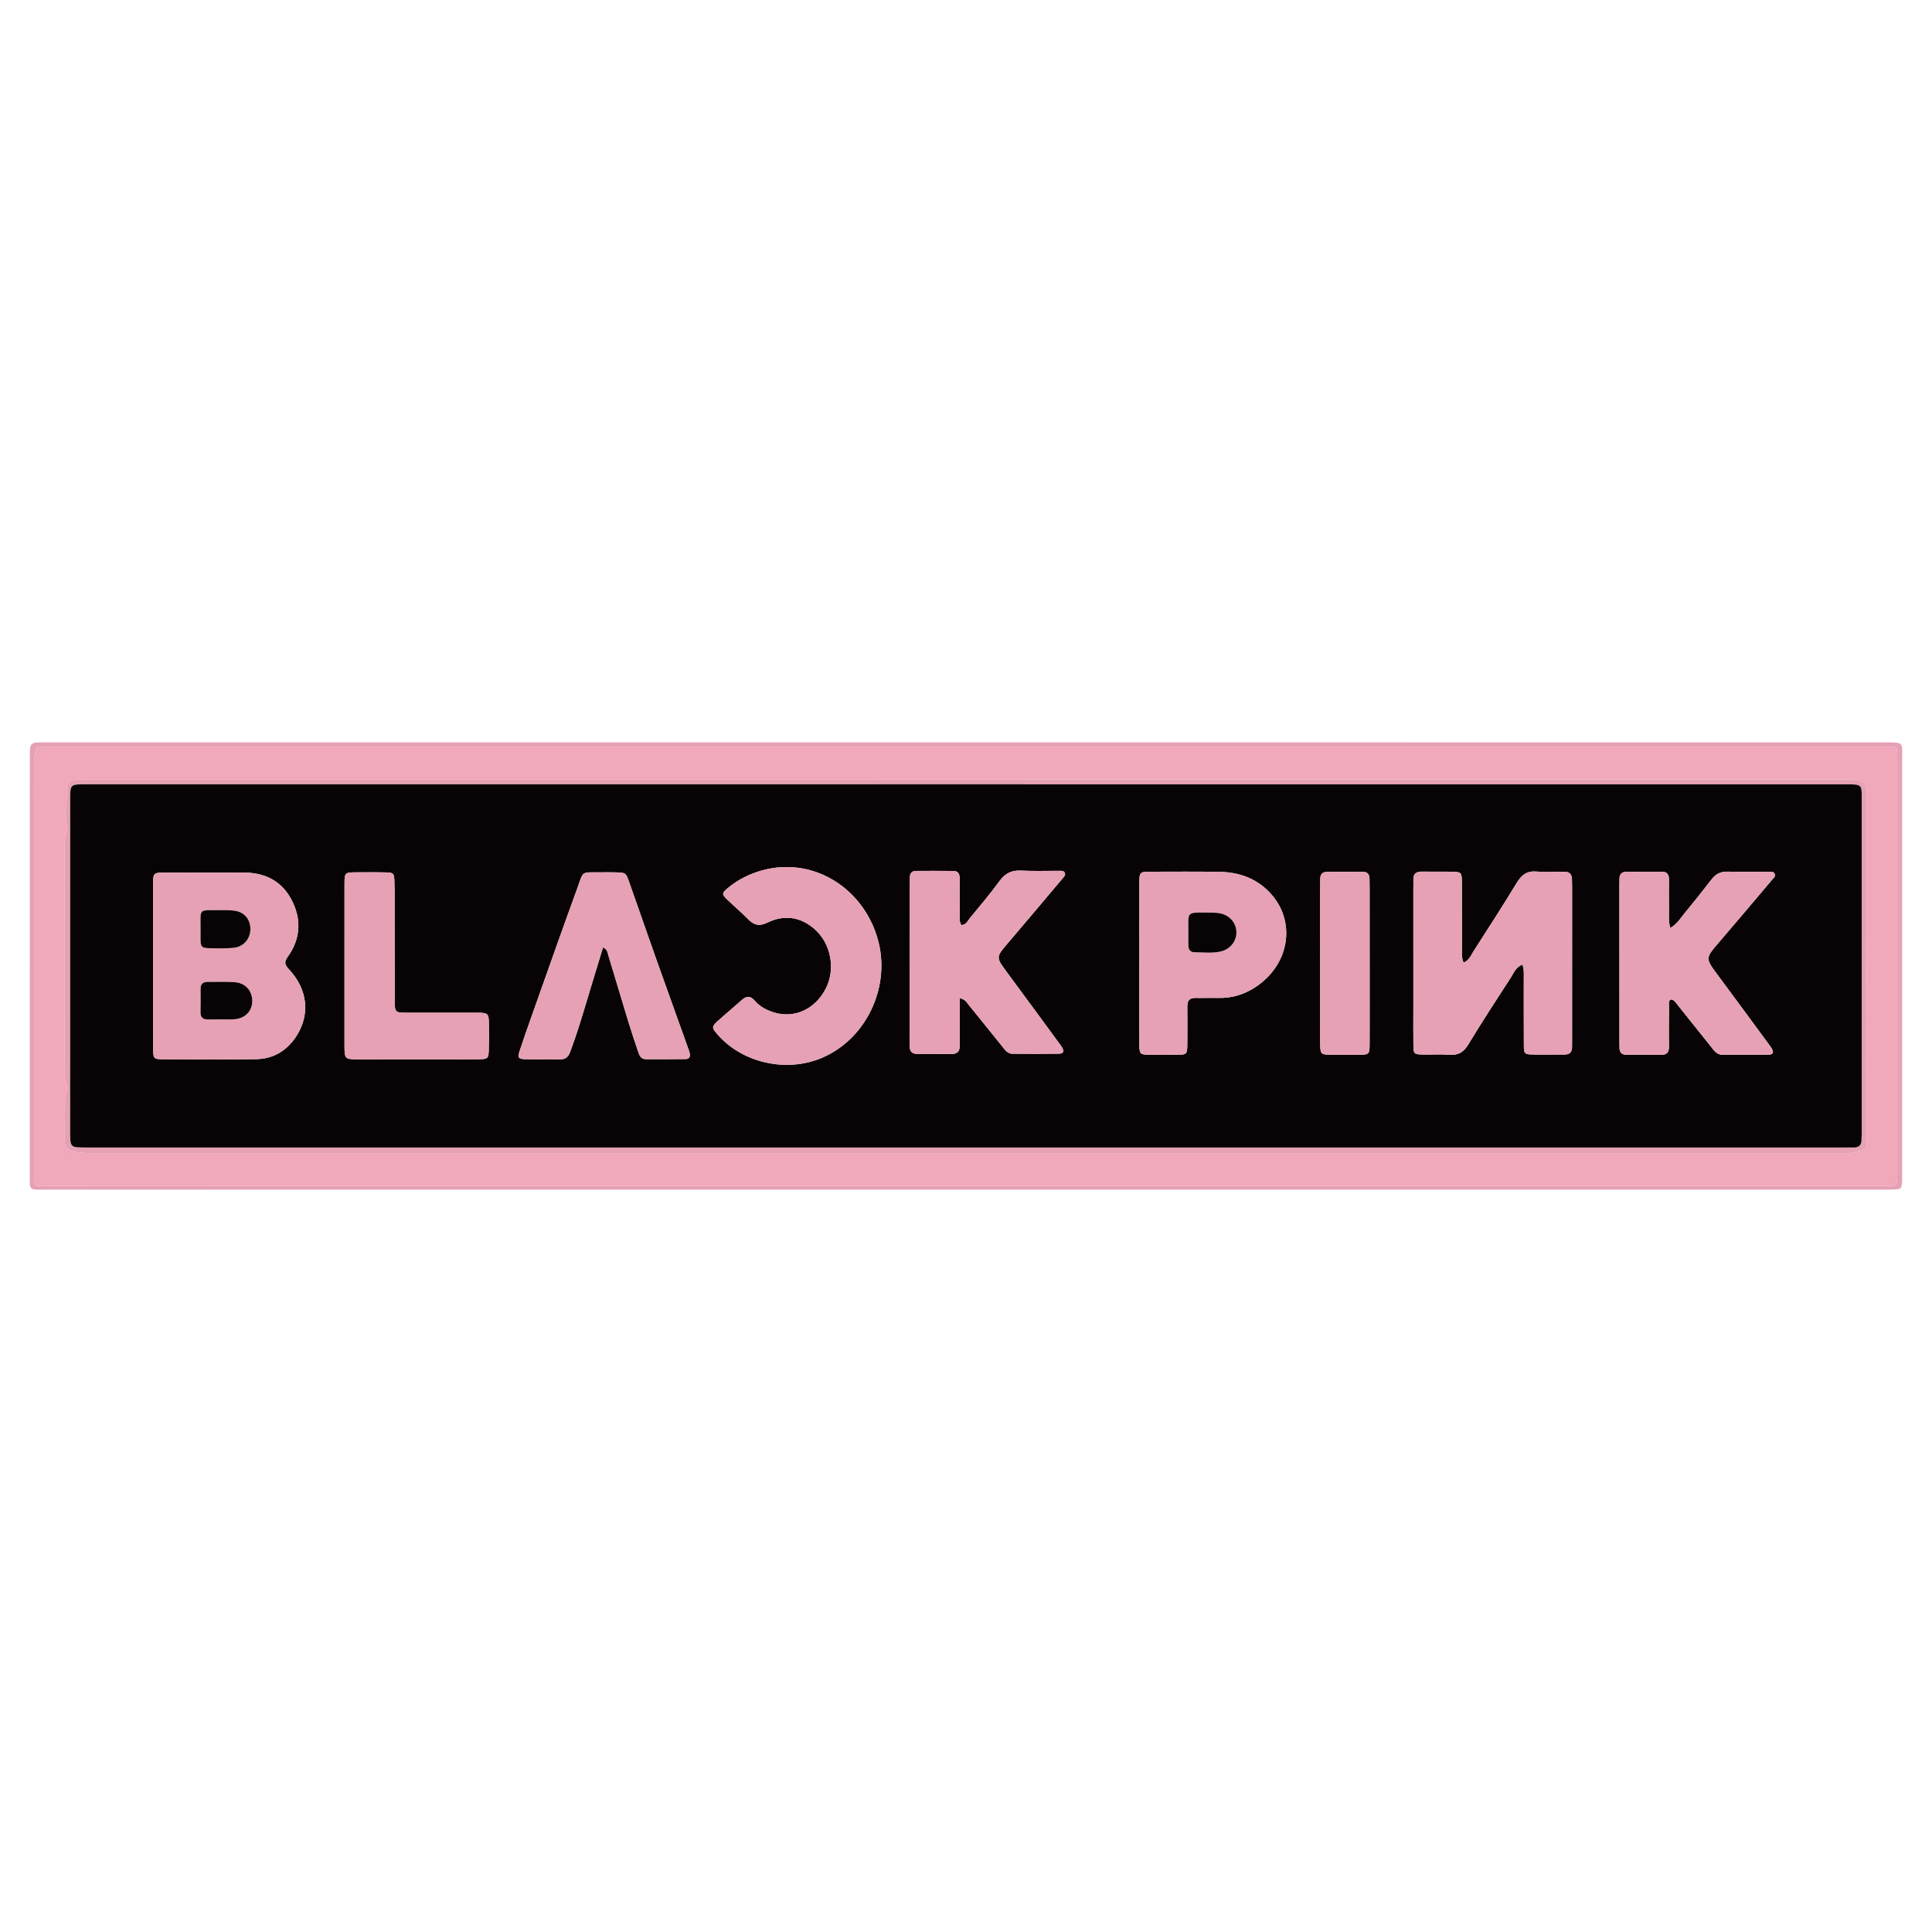 <?xml version="1.0" encoding="utf-8"?>
<!-- Generator: Adobe Illustrator 16.0.0, SVG Export Plug-In . SVG Version: 6.00 Build 0)  -->
<svg version="1.2" baseProfile="tiny" id="Layer_1" xmlns="http://www.w3.org/2000/svg" xmlns:xlink="http://www.w3.org/1999/xlink"
	 x="0px" y="0px" width="800px" height="800px" viewBox="0 0 800 800" xml:space="preserve">
<g>
	<path fill-rule="evenodd" fill="#E6A1B4" d="M399.333,492.603c-126.625,0.002-253.251,0.004-379.878-0.006
		c-7.896-0.002-7.127,0.711-7.126-6.948c0.003-57.394,0.01-114.79,0.022-172.186c0-6.077,0.021-6.077,6.146-6.077
		c253.9,0.011,507.801,0.022,761.7,0.024c8.628,0,7.437-0.089,7.439,7.262c0.029,57.395,0.013,114.792,0.01,172.187
		c0,0.647,0.021,1.298-0.008,1.944c-0.146,3.4-0.318,3.626-3.565,3.759c-2.267,0.091-4.54,0.04-6.81,0.04
		C651.287,492.602,525.312,492.602,399.333,492.603z M15.247,309.184c-1.107,3.194-1.184,6.209-1.183,9.259
		c0.021,54.972,0,109.945,0.03,164.918c0.004,8.823-1.111,7.741,7.758,7.741c252.161,0.018,504.324,0.014,756.483,0.014
		c0.812,0,1.622,0.007,2.432-0.001c4.812-0.047,4.812-0.048,4.861-4.83c0.002-0.487,0-0.973,0-1.46
		c0-56.271,0.006-112.541-0.008-168.811c0-7.562,0.685-6.822-6.747-6.822c-252.972-0.009-505.944-0.008-758.917-0.009
		C18.352,309.184,16.747,309.184,15.247,309.184z"/>
	<path fill-rule="evenodd" fill="#F1A8BB" d="M15.247,309.184c1.5,0,3.104,0,4.71,0c252.973,0.001,505.945,0,758.917,0.009
		c7.432,0,6.747-0.74,6.747,6.822c0.014,56.27,0.008,112.54,0.008,168.811c0,0.487,0.002,0.973,0,1.46
		c-0.05,4.782-0.05,4.783-4.861,4.83c-0.81,0.008-1.62,0.001-2.432,0.001c-252.159,0-504.322,0.004-756.483-0.014
		c-8.869,0-7.754,1.082-7.758-7.741c-0.03-54.974-0.01-109.947-0.03-164.918C14.063,315.393,14.14,312.378,15.247,309.184z
		 M399.917,322.793c-121.614,0-243.227,0-364.84,0.001c-1.135,0-2.272-0.048-3.405,0.013c-3.314,0.182-4.104,0.717-3.93,4.095
		c0.249,4.8-1.646,9.546-0.144,14.379c0.361,1.165,0.254,2.671-0.154,3.841c-0.884,2.543-0.72,5.115-0.721,7.695
		c-0.011,27.566-0.033,55.132,0.02,82.698c0.008,4.507-0.547,9.059,0.816,13.518c0.311,1.02,0.123,2.283-0.123,3.368
		c-1.525,6.739-0.459,13.556-0.625,20.332c-0.051,2.057,1.068,3.397,3.427,3.998c2.736,0.698,5.429,0.77,8.174,0.771
		c240.955,0.001,481.91,0.001,722.868,0.001c0.811,0,1.631-0.085,2.43,0.017c2.333,0.294,4.462-0.633,6.683-1.013
		c1.692-0.292,2.521-1.342,2.57-3.021c0.035-1.295,0.031-2.594,0.031-3.891c0.002-46.213-0.048-92.426,0.049-138.64
		c0.016-7.252-0.777-8.214-8.285-8.21C643.145,322.815,521.529,322.795,399.917,322.793z"/>
	<path fill-rule="evenodd" fill="#E6A1B4" d="M399.917,322.795c121.612,0,243.228,0.021,364.841-0.05
		c7.508-0.004,8.301,0.958,8.285,8.21c-0.097,46.213-0.047,92.427-0.049,138.64c0,1.297,0.004,2.596-0.031,3.891
		c-0.05,1.679-0.878,2.729-2.57,3.021c-2.221,0.38-4.35,1.307-6.683,1.013c-0.799-0.102-1.619-0.017-2.43-0.017
		c-240.958,0-481.913,0-722.868-0.001c-2.745-0.001-5.438-0.072-8.174-0.771c-2.358-0.601-3.478-1.941-3.427-3.998
		c0.166-6.776-0.9-13.593,0.625-20.332c0.246-1.085,0.434-2.349,0.123-3.368c-1.363-4.459-0.809-9.011-0.816-13.518
		c-0.053-27.565-0.03-55.132-0.02-82.698c0.001-2.58-0.163-5.152,0.721-7.695c0.408-1.17,0.516-2.676,0.154-3.841
		c-1.502-4.833,0.393-9.579,0.144-14.379c-0.175-3.377,0.615-3.913,3.93-4.095c1.133-0.061,2.271-0.013,3.405-0.013
		C156.69,322.793,278.303,322.793,399.917,322.795z M399.904,475.151c0,0.004,0,0.008,0,0.012c121.115,0,242.229,0,363.347,0
		c1.295,0,2.596-0.064,3.89,0.002c2.368,0.123,3.711-0.802,3.674-3.321c-0.012-0.809,0.087-1.62,0.087-2.428
		c0.005-46.534,0.016-93.068-0.003-139.601c-0.002-4.701-0.313-4.946-4.939-5.04c-0.485-0.009-0.972,0-1.457,0
		c-243.043-0.005-486.086-0.012-729.127-0.015c-6.306,0-6.31,0.017-6.311,6.521c-0.006,45.722-0.011,91.446-0.016,137.167
		c0,6.703,0.002,6.702,6.535,6.702C157.023,475.151,278.464,475.151,399.904,475.151z"/>
	<path fill-rule="evenodd" fill="#080405" d="M399.904,475.151c-121.44,0-242.881,0-364.32,0c-6.533,0-6.535,0.001-6.535-6.702
		c0.005-45.722,0.01-91.445,0.016-137.167c0.001-6.504,0.005-6.521,6.311-6.521c243.041,0.003,486.084,0.009,729.127,0.015
		c0.485,0,0.972-0.009,1.457,0c4.626,0.094,4.938,0.339,4.939,5.04c0.019,46.533,0.008,93.067,0.003,139.601
		c0,0.808-0.099,1.619-0.087,2.428c0.037,2.52-1.306,3.444-3.674,3.321c-1.294-0.066-2.595-0.002-3.89-0.002
		c-121.117,0-242.231,0-363.347,0C399.904,475.159,399.904,475.155,399.904,475.151z M630.39,399.392
		c0.781,2.212,0.571,3.989,0.575,5.723c0.02,9.239-0.035,18.48,0.028,27.718c0.023,3.428,0.315,3.74,3.514,3.817
		c4.373,0.104,8.753-0.013,13.128,0.026c2.182,0.021,3.367-0.866,3.313-3.146c-0.021-0.809,0.014-1.62,0.014-2.431
		c0.004-21.235,0.01-42.471,0.01-63.706c0-0.973-0.078-1.946-0.045-2.917c0.084-2.421-0.984-3.574-3.476-3.525
		c-3.726,0.072-7.479,0.277-11.178-0.057c-3.981-0.359-6.207,1.368-8.189,4.629c-5.807,9.547-11.865,18.944-17.907,28.349
		c-1.063,1.651-1.763,3.751-4.135,4.755c-1.003-2.289-0.65-4.393-0.66-6.421c-0.047-9.078,0.016-18.155-0.059-27.232
		c-0.031-3.627-0.344-3.918-3.878-3.998c-4.214-0.097-8.431,0.017-12.643-0.053c-2.419-0.041-3.66,0.921-3.548,3.437
		c0.055,1.293-0.011,2.592-0.011,3.89c0,16.534,0.003,33.068,0.003,49.603c0,5.025-0.056,10.05,0.02,15.075
		c0.051,3.383,0.296,3.642,3.571,3.731c3.726,0.102,7.474-0.195,11.178,0.094c3.66,0.285,5.951-0.922,7.905-4.143
		c5.712-9.42,11.728-18.658,17.729-27.898C626.834,402.885,627.561,400.557,630.39,399.392z M63.39,399.644c0.006,0,0.012,0,0.018,0
		c0,11.661-0.037,23.319,0.022,34.977c0.019,3.645,0.339,3.981,3.827,3.995c12.953,0.056,25.91,0.182,38.86-0.043
		c7.308-0.126,12.995-3.726,16.847-9.907c5.449-8.746,4.33-18.884-2.915-26.837c-1.646-1.807-2.838-2.973-0.906-5.644
		c5.435-7.515,5.764-15.787,1.446-23.833c-4.208-7.846-11.321-11.129-20.159-11.048c-10.523,0.095-21.049,0.007-31.572,0.015
		c-5.455,0.004-5.464,0.021-5.467,5.294C63.386,377.623,63.39,388.633,63.39,399.644z M397.402,413.318
		c2.36,0.558,2.826,1.676,3.522,2.539c4.687,5.796,9.359,11.599,14.043,17.395c1.118,1.383,2.152,3.054,4.148,3.076
		c6.479,0.076,12.959,0.065,19.439-0.012c1.89-0.023,2.108-1.165,1.207-2.621c-0.426-0.688-0.92-1.334-1.4-1.986
		c-7.097-9.66-14.166-19.342-21.305-28.97c-4.754-6.411-4.746-6.331,0.353-12.299c7.573-8.863,15.057-17.801,22.58-26.703
		c0.522-0.618,1.225-1.247,0.995-2.091c-0.329-1.208-1.489-1.054-2.422-1.059c-5.185-0.029-10.38,0.19-15.55-0.088
		c-3.934-0.213-6.688,0.973-9.057,4.228c-3.905,5.361-8.207,10.437-12.432,15.561c-0.917,1.111-1.568,2.857-3.515,2.733
		c-1.004-1.91-0.579-3.713-0.605-5.447c-0.068-4.535-0.051-9.073-0.016-13.609c0.015-1.846-0.466-3.295-2.589-3.32
		c-5.184-0.061-10.369-0.041-15.553-0.016c-1.536,0.008-2.396,0.849-2.465,2.404c-0.05,1.132-0.059,2.267-0.059,3.401
		c-0.008,21.551-0.012,43.102-0.014,64.652c0,0.811,0.008,1.62,0.015,2.429c0.018,2.036,1.133,2.889,3.072,2.89
		c4.699,0.002,9.398-0.016,14.097,0.04c2.434,0.026,3.552-1.035,3.499-3.511c-0.071-3.401,0.003-6.806,0.008-10.207
		C397.406,419.72,397.402,416.714,397.402,413.318z M691.64,384.26c-0.841-2.917-0.538-5.19-0.562-7.438
		c-0.045-4.213-0.037-8.428-0.002-12.643c0.016-1.912-0.688-3.189-2.749-3.2c-5.022-0.026-10.046-0.004-15.071,0.05
		c-1.761,0.018-2.631,1.033-2.662,2.779c-0.019,0.973-0.037,1.945-0.037,2.918c0.006,21.395,0.011,42.791,0.019,64.186
		c0,0.973,0.028,1.944,0.023,2.917c-0.011,2.01,0.975,2.944,2.989,2.936c4.698-0.022,9.4-0.049,14.1,0.031
		c2.487,0.041,3.456-1.006,3.409-3.497c-0.103-5.51-0.052-11.021,0.013-16.531c0.011-1.019-0.518-2.328,0.92-2.944
		c1.395,0.369,2.043,1.551,2.839,2.544c4.559,5.689,9.085,11.406,13.659,17.085c1.204,1.497,2.315,3.269,4.559,3.277
		c6.483,0.024,12.964,0.012,19.447-0.032c1.572-0.013,1.986-0.915,1.268-2.245c-0.461-0.85-1.071-1.62-1.648-2.401
		c-6.917-9.395-13.803-18.812-20.772-28.167c-5.318-7.14-5.309-7.052,0.544-13.851c7.293-8.47,14.479-17.034,21.699-25.565
		c0.614-0.723,1.643-1.422,1.301-2.453c-0.457-1.381-1.862-1.021-2.934-1.028c-5.511-0.034-11.026,0.107-16.529-0.06
		c-2.879-0.087-4.942,0.888-6.678,3.13c-3.664,4.745-7.389,9.448-11.214,14.065C695.879,380.163,694.521,382.597,691.64,384.26z
		 M471.762,398.857c-0.008,0-0.012,0-0.021,0c0,5.021-0.002,10.038,0.004,15.058c0.002,6.313-0.045,12.629,0.037,18.94
		c0.046,3.534,0.375,3.827,3.931,3.901c3.723,0.077,7.444,0.05,11.169,0.015c4.712-0.044,4.733-0.067,4.763-5.021
		c0.031-5.02,0.05-10.037-0.008-15.056c-0.025-2.447,1.016-3.55,3.495-3.485c3.071,0.078,6.151-0.07,9.227,0.011
		c5.704,0.155,10.924-1.425,15.605-4.553c14.058-9.389,16.474-26.545,6.849-37.903c-5.71-6.739-13.258-9.627-21.9-9.753
		c-9.386-0.135-18.779-0.077-28.168-0.054c-4.838,0.012-4.946,0.097-4.968,4.875C471.73,376.841,471.762,387.85,471.762,398.857z
		 M325.646,359.025c-8.734,0.008-17.702,3.214-24.232,8.666c-2.539,2.12-2.594,2.598-0.206,4.881
		c2.808,2.688,5.772,5.217,8.506,7.977c2.426,2.454,4.552,3.177,8.077,1.468c6.826-3.31,13.566-2.489,19.456,2.646
		c6.651,5.804,8.761,16.026,5.01,24.02c-4.31,9.187-13.483,13.453-22.427,10.352c-2.778-0.965-5.369-2.385-7.301-4.652
		c-1.75-2.056-3.355-2.087-5.313-0.332c-3.254,2.917-6.639,5.692-9.884,8.62c-2.677,2.413-2.647,2.85-0.381,5.49
		c10.414,12.118,28.865,16.107,43.538,9.805c17.962-7.715,27.916-28.529,23.391-47.429
		C359.457,372.068,343.717,359.01,325.646,359.025z M249.706,392.269c1.862,0.896,1.851,2.173,2.163,3.199
		c2.788,9.14,5.487,18.309,8.279,27.449c1.277,4.183,2.681,8.327,4.075,12.472c0.52,1.545,1.082,3.188,3.145,3.192
		c5.508,0.018,11.016,0.018,16.523-0.05c1.379-0.019,2.048-0.885,1.732-2.289c-0.178-0.786-0.458-1.553-0.73-2.314
		c-4.475-12.506-8.983-25-13.425-37.518c-3.685-10.38-7.271-20.794-10.945-31.178c-1.361-3.848-1.479-3.896-5.552-4.007
		c-2.106-0.057-4.214-0.038-6.319-0.012c-8.313,0.101-6.843-0.966-9.761,7.031c-6.383,17.5-12.546,35.081-18.78,52.634
		c-1.681,4.732-3.35,9.471-4.919,14.241c-0.951,2.893-0.594,3.405,2.504,3.472c4.696,0.102,9.398-0.036,14.097,0.063
		c2.295,0.048,3.472-0.889,4.281-3.046c2.225-5.92,4.129-11.938,5.937-17.992C244.507,409.246,247.081,400.9,249.706,392.269z
		 M142.646,399.815c0,10.851-0.003,21.704,0.001,32.556c0.004,6.257,0.01,6.274,6.005,6.278c12.474,0.007,24.944-0.009,37.417-0.014
		c4.211-0.003,8.424,0.068,12.634-0.026c3.226-0.071,3.587-0.443,3.684-3.703c0.108-3.561,0.078-7.126,0.051-10.689
		c-0.037-4.625-0.258-4.859-5.019-4.871c-9.556-0.023-19.113,0.022-28.669,0.01c-5.235-0.008-5.287-0.034-5.307-5.44
		c-0.04-11.498-0.017-22.996-0.032-34.493c-0.007-4.857,0.059-9.717-0.1-14.57c-0.107-3.299-0.415-3.533-3.759-3.615
		c-3.886-0.096-7.773-0.049-11.662-0.029c-5.18,0.026-5.227,0.047-5.239,5.077C142.623,377.461,142.642,388.639,142.646,399.815z
		 M567.131,399.316c0-10.528,0.002-21.057-0.004-31.583c0-1.296-0.025-2.592-0.049-3.888c-0.031-1.705-0.783-2.811-2.6-2.822
		c-5.021-0.03-10.041-0.037-15.059,0.001c-1.722,0.014-2.699,0.946-2.727,2.722c-0.032,1.944-0.053,3.889-0.053,5.832
		c0.005,17.491,0.013,34.986,0.018,52.477c0.003,3.564-0.07,7.128,0.011,10.69c0.083,3.587,0.394,3.914,3.879,3.998
		c3.885,0.092,7.774,0.063,11.661,0.031c4.832-0.042,4.9-0.082,4.916-4.903C567.162,421.021,567.135,410.168,567.131,399.316z"/>
	<path fill-rule="evenodd" fill="#E6A1B4" d="M630.39,399.392c-2.829,1.165-3.556,3.493-4.741,5.32
		c-6.001,9.24-12.017,18.479-17.729,27.898c-1.954,3.221-4.245,4.428-7.905,4.143c-3.704-0.289-7.452,0.008-11.178-0.094
		c-3.275-0.09-3.521-0.349-3.571-3.731c-0.075-5.025-0.02-10.05-0.02-15.075c0-16.535-0.003-33.069-0.003-49.603
		c0-1.297,0.065-2.597,0.011-3.89c-0.112-2.516,1.129-3.477,3.548-3.437c4.212,0.069,8.429-0.044,12.643,0.053
		c3.534,0.08,3.847,0.371,3.878,3.998c0.074,9.077,0.012,18.154,0.059,27.232c0.01,2.028-0.343,4.132,0.66,6.421
		c2.372-1.004,3.072-3.104,4.135-4.755c6.042-9.404,12.101-18.801,17.907-28.349c1.982-3.261,4.208-4.988,8.189-4.629
		c3.699,0.334,7.452,0.129,11.178,0.057c2.491-0.048,3.56,1.104,3.476,3.525c-0.033,0.972,0.045,1.945,0.045,2.917
		c0,21.235-0.006,42.471-0.01,63.706c0,0.811-0.035,1.622-0.014,2.431c0.055,2.28-1.131,3.167-3.313,3.146
		c-4.375-0.039-8.755,0.078-13.128-0.026c-3.198-0.077-3.49-0.39-3.514-3.817c-0.063-9.237-0.009-18.479-0.028-27.718
		C630.961,403.381,631.171,401.604,630.39,399.392z"/>
	<path fill-rule="evenodd" fill="#E6A1B4" d="M63.39,399.644c0-11.01-0.004-22.021,0.001-33.032
		c0.003-5.273,0.012-5.291,5.467-5.294c10.523-0.008,21.049,0.081,31.572-0.015c8.838-0.081,15.951,3.202,20.159,11.048
		c4.317,8.047,3.988,16.318-1.446,23.833c-1.932,2.671-0.74,3.837,0.906,5.644c7.245,7.953,8.364,18.091,2.915,26.837
		c-3.852,6.182-9.539,9.781-16.847,9.907c-12.95,0.225-25.907,0.099-38.86,0.043c-3.488-0.014-3.809-0.351-3.827-3.995
		c-0.06-11.657-0.022-23.315-0.022-34.977C63.401,399.644,63.396,399.644,63.39,399.644z M91.646,422.123c0-0.015,0-0.03,0-0.045
		c1.771,0,3.549,0.105,5.311-0.021c4.439-0.321,7.342-3.208,7.481-7.305c0.148-4.335-2.739-7.722-7.257-8.042
		c-3.685-0.258-7.4-0.074-11.102-0.118c-1.956-0.022-3.023,0.798-3.014,2.85c0.016,3.22,0.045,6.44-0.028,9.658
		c-0.054,2.348,1.157,3.108,3.297,3.036C88.102,422.075,89.875,422.123,91.646,422.123z M91.081,392.704
		c2.097-0.097,4.226,0.006,6.281-0.333c3.864-0.637,6.456-4.064,6.313-7.985c-0.137-3.829-2.6-6.721-6.482-7.272
		c-2.064-0.293-4.189-0.251-6.286-0.234c-8.783,0.074-7.874-0.939-7.854,7.678C83.073,393.666,82.102,392.455,91.081,392.704z"/>
	<path fill-rule="evenodd" fill="#E6A1B4" d="M397.402,413.318c0,3.396,0.004,6.401-0.001,9.408
		c-0.005,3.401-0.079,6.806-0.008,10.207c0.053,2.476-1.065,3.537-3.499,3.511c-4.698-0.056-9.397-0.038-14.097-0.04
		c-1.939-0.001-3.055-0.854-3.072-2.89c-0.007-0.809-0.015-1.618-0.015-2.429c0.002-21.551,0.006-43.102,0.014-64.652
		c0-1.134,0.009-2.269,0.059-3.401c0.068-1.555,0.929-2.396,2.465-2.404c5.184-0.025,10.369-0.045,15.553,0.016
		c2.123,0.025,2.604,1.475,2.589,3.32c-0.035,4.536-0.053,9.074,0.016,13.609c0.026,1.733-0.398,3.537,0.605,5.447
		c1.946,0.124,2.598-1.622,3.515-2.733c4.225-5.125,8.526-10.2,12.432-15.561c2.369-3.255,5.123-4.441,9.057-4.228
		c5.17,0.279,10.365,0.06,15.55,0.088c0.933,0.005,2.093-0.149,2.422,1.059c0.229,0.844-0.473,1.474-0.995,2.091
		c-7.523,8.902-15.007,17.84-22.58,26.703c-5.099,5.969-5.106,5.888-0.353,12.299c7.139,9.628,14.208,19.31,21.305,28.97
		c0.48,0.652,0.975,1.298,1.4,1.986c0.901,1.456,0.683,2.598-1.207,2.621c-6.48,0.077-12.961,0.088-19.439,0.012
		c-1.996-0.022-3.03-1.693-4.148-3.076c-4.684-5.796-9.356-11.599-14.043-17.395C400.229,414.994,399.763,413.876,397.402,413.318z"
		/>
	<path fill-rule="evenodd" fill="#E6A1B4" d="M691.64,384.26c2.881-1.663,4.239-4.097,5.93-6.138
		c3.825-4.617,7.55-9.32,11.214-14.065c1.735-2.242,3.799-3.218,6.678-3.13c5.503,0.167,11.019,0.026,16.529,0.06
		c1.071,0.008,2.477-0.353,2.934,1.028c0.342,1.03-0.687,1.729-1.301,2.453c-7.22,8.532-14.406,17.095-21.699,25.565
		c-5.853,6.798-5.862,6.711-0.544,13.851c6.97,9.355,13.855,18.772,20.772,28.167c0.577,0.781,1.188,1.552,1.648,2.401
		c0.719,1.33,0.305,2.232-1.268,2.245c-6.483,0.044-12.964,0.057-19.447,0.032c-2.243-0.009-3.354-1.78-4.559-3.277
		c-4.574-5.679-9.101-11.396-13.659-17.085c-0.796-0.993-1.444-2.175-2.839-2.544c-1.438,0.616-0.909,1.926-0.92,2.944
		c-0.064,5.51-0.115,11.021-0.013,16.531c0.047,2.491-0.922,3.538-3.409,3.497c-4.699-0.08-9.401-0.054-14.1-0.031
		c-2.015,0.009-3-0.926-2.989-2.936c0.005-0.973-0.023-1.944-0.023-2.917c-0.008-21.396-0.013-42.791-0.019-64.186
		c0-0.973,0.019-1.945,0.037-2.918c0.031-1.746,0.901-2.761,2.662-2.779c5.025-0.054,10.049-0.076,15.071-0.05
		c2.062,0.011,2.765,1.288,2.749,3.2c-0.035,4.215-0.043,8.43,0.002,12.643C691.102,379.069,690.799,381.343,691.64,384.26z"/>
	<path fill-rule="evenodd" fill="#E6A1B4" d="M471.762,398.857c0-11.007-0.031-22.017,0.014-33.024
		c0.021-4.777,0.13-4.863,4.968-4.875c9.389-0.023,18.782-0.082,28.168,0.054c8.643,0.125,16.19,3.014,21.9,9.753
		c9.625,11.357,7.209,28.514-6.849,37.903c-4.682,3.128-9.901,4.708-15.605,4.553c-3.075-0.081-6.155,0.067-9.227-0.011
		c-2.479-0.064-3.521,1.038-3.495,3.485c0.058,5.019,0.039,10.036,0.008,15.056c-0.029,4.953-0.051,4.977-4.763,5.021
		c-3.725,0.035-7.446,0.063-11.169-0.015c-3.556-0.074-3.885-0.367-3.931-3.901c-0.082-6.312-0.035-12.627-0.037-18.94
		c-0.006-5.02-0.004-10.037-0.004-15.058C471.75,398.857,471.754,398.857,471.762,398.857z M492.074,385.651
		c0,1.942-0.016,3.884,0.006,5.828c0.018,1.708,0.801,2.817,2.602,2.83c3.552,0.026,7.139,0.455,10.651-0.294
		c3.933-0.837,6.651-4.19,6.641-7.901c-0.008-3.796-2.638-7.051-6.643-7.882c-1.722-0.358-3.536-0.327-5.313-0.347
		C491.045,377.784,492.121,377.644,492.074,385.651z"/>
	<path fill-rule="evenodd" fill="#E6A1B4" d="M325.646,359.025c18.07-0.016,33.811,13.043,38.234,31.511
		c4.525,18.899-5.429,39.714-23.391,47.429c-14.673,6.303-33.124,2.313-43.538-9.805c-2.267-2.641-2.296-3.077,0.381-5.49
		c3.245-2.928,6.63-5.703,9.884-8.62c1.957-1.755,3.563-1.724,5.313,0.332c1.932,2.268,4.522,3.688,7.301,4.652
		c8.943,3.102,18.117-1.165,22.427-10.352c3.751-7.994,1.642-18.215-5.01-24.02c-5.89-5.135-12.63-5.956-19.456-2.646
		c-3.525,1.709-5.651,0.986-8.077-1.468c-2.733-2.76-5.698-5.289-8.506-7.977c-2.388-2.283-2.333-2.761,0.206-4.881
		C307.944,362.24,316.912,359.033,325.646,359.025z"/>
	<path fill-rule="evenodd" fill="#E6A1B4" d="M249.706,392.269c-2.625,8.632-5.199,16.978-7.695,25.347
		c-1.808,6.055-3.712,12.072-5.937,17.992c-0.81,2.157-1.986,3.094-4.281,3.046c-4.698-0.1-9.4,0.038-14.097-0.063
		c-3.098-0.066-3.455-0.579-2.504-3.472c1.569-4.771,3.238-9.509,4.919-14.241c6.234-17.554,12.397-35.134,18.78-52.634
		c2.918-7.997,1.448-6.93,9.761-7.031c2.105-0.026,4.213-0.045,6.319,0.012c4.072,0.111,4.19,0.16,5.552,4.007
		c3.674,10.384,7.261,20.798,10.945,31.178c4.441,12.518,8.95,25.012,13.425,37.518c0.272,0.762,0.553,1.528,0.73,2.314
		c0.315,1.404-0.354,2.271-1.732,2.289c-5.508,0.067-11.016,0.067-16.523,0.05c-2.063-0.005-2.625-1.647-3.145-3.192
		c-1.395-4.145-2.798-8.289-4.075-12.472c-2.792-9.14-5.491-18.309-8.279-27.449C251.557,394.441,251.568,393.164,249.706,392.269z"
		/>
	<path fill-rule="evenodd" fill="#E6A1B4" d="M142.645,399.815c-0.003-11.176-0.021-22.354,0.006-33.53
		c0.013-5.03,0.06-5.051,5.239-5.077c3.889-0.02,7.776-0.066,11.662,0.029c3.344,0.082,3.651,0.316,3.759,3.615
		c0.158,4.853,0.093,9.712,0.1,14.57c0.016,11.497-0.008,22.995,0.032,34.493c0.02,5.406,0.071,5.433,5.307,5.44
		c9.556,0.013,19.113-0.033,28.669-0.01c4.761,0.012,4.981,0.246,5.019,4.871c0.027,3.563,0.058,7.129-0.051,10.689
		c-0.097,3.26-0.458,3.632-3.684,3.703c-4.21,0.095-8.423,0.023-12.634,0.026c-12.473,0.005-24.943,0.021-37.417,0.014
		c-5.995-0.004-6.001-0.021-6.005-6.278C142.643,421.519,142.646,410.666,142.645,399.815z"/>
	<path fill-rule="evenodd" fill="#E6A1B4" d="M567.133,399.316c0.002,10.852,0.029,21.705-0.008,32.555
		c-0.016,4.821-0.084,4.861-4.916,4.903c-3.887,0.032-7.776,0.061-11.661-0.031c-3.485-0.084-3.796-0.411-3.879-3.998
		c-0.081-3.563-0.008-7.126-0.011-10.69c-0.005-17.491-0.013-34.986-0.018-52.477c0-1.943,0.021-3.888,0.053-5.832
		c0.027-1.776,1.005-2.708,2.727-2.722c5.018-0.038,10.038-0.031,15.059-0.001c1.816,0.012,2.568,1.117,2.6,2.822
		c0.023,1.296,0.049,2.592,0.049,3.888C567.133,378.259,567.131,388.788,567.133,399.316z"/>
	<path fill-rule="evenodd" fill="#080405" d="M91.646,422.123c-1.771,0-3.544-0.048-5.312,0.013
		c-2.14,0.072-3.351-0.688-3.297-3.036c0.073-3.218,0.044-6.438,0.028-9.658c-0.01-2.052,1.058-2.872,3.014-2.85
		c3.701,0.044,7.417-0.14,11.102,0.118c4.518,0.32,7.405,3.707,7.257,8.042c-0.14,4.097-3.042,6.983-7.481,7.305
		c-1.762,0.127-3.539,0.021-5.311,0.021C91.646,422.093,91.646,422.108,91.646,422.123z"/>
	<path fill-rule="evenodd" fill="#080405" d="M91.081,392.704c-8.979-0.249-8.008,0.962-8.028-8.146
		c-0.02-8.618-0.929-7.604,7.854-7.678c2.097-0.017,4.222-0.059,6.286,0.234c3.883,0.551,6.346,3.443,6.482,7.272
		c0.143,3.921-2.449,7.348-6.313,7.985C95.307,392.709,93.178,392.606,91.081,392.704z"/>
	<path fill-rule="evenodd" fill="#080405" d="M492.074,385.651c0.047-8.007-1.029-7.867,7.943-7.767
		c1.777,0.02,3.592-0.012,5.313,0.347c4.005,0.832,6.635,4.086,6.643,7.882c0.011,3.711-2.708,7.064-6.641,7.901
		c-3.513,0.749-7.1,0.32-10.651,0.294c-1.801-0.013-2.584-1.122-2.602-2.83C492.059,389.535,492.074,387.593,492.074,385.651z"/>
</g>
</svg>
